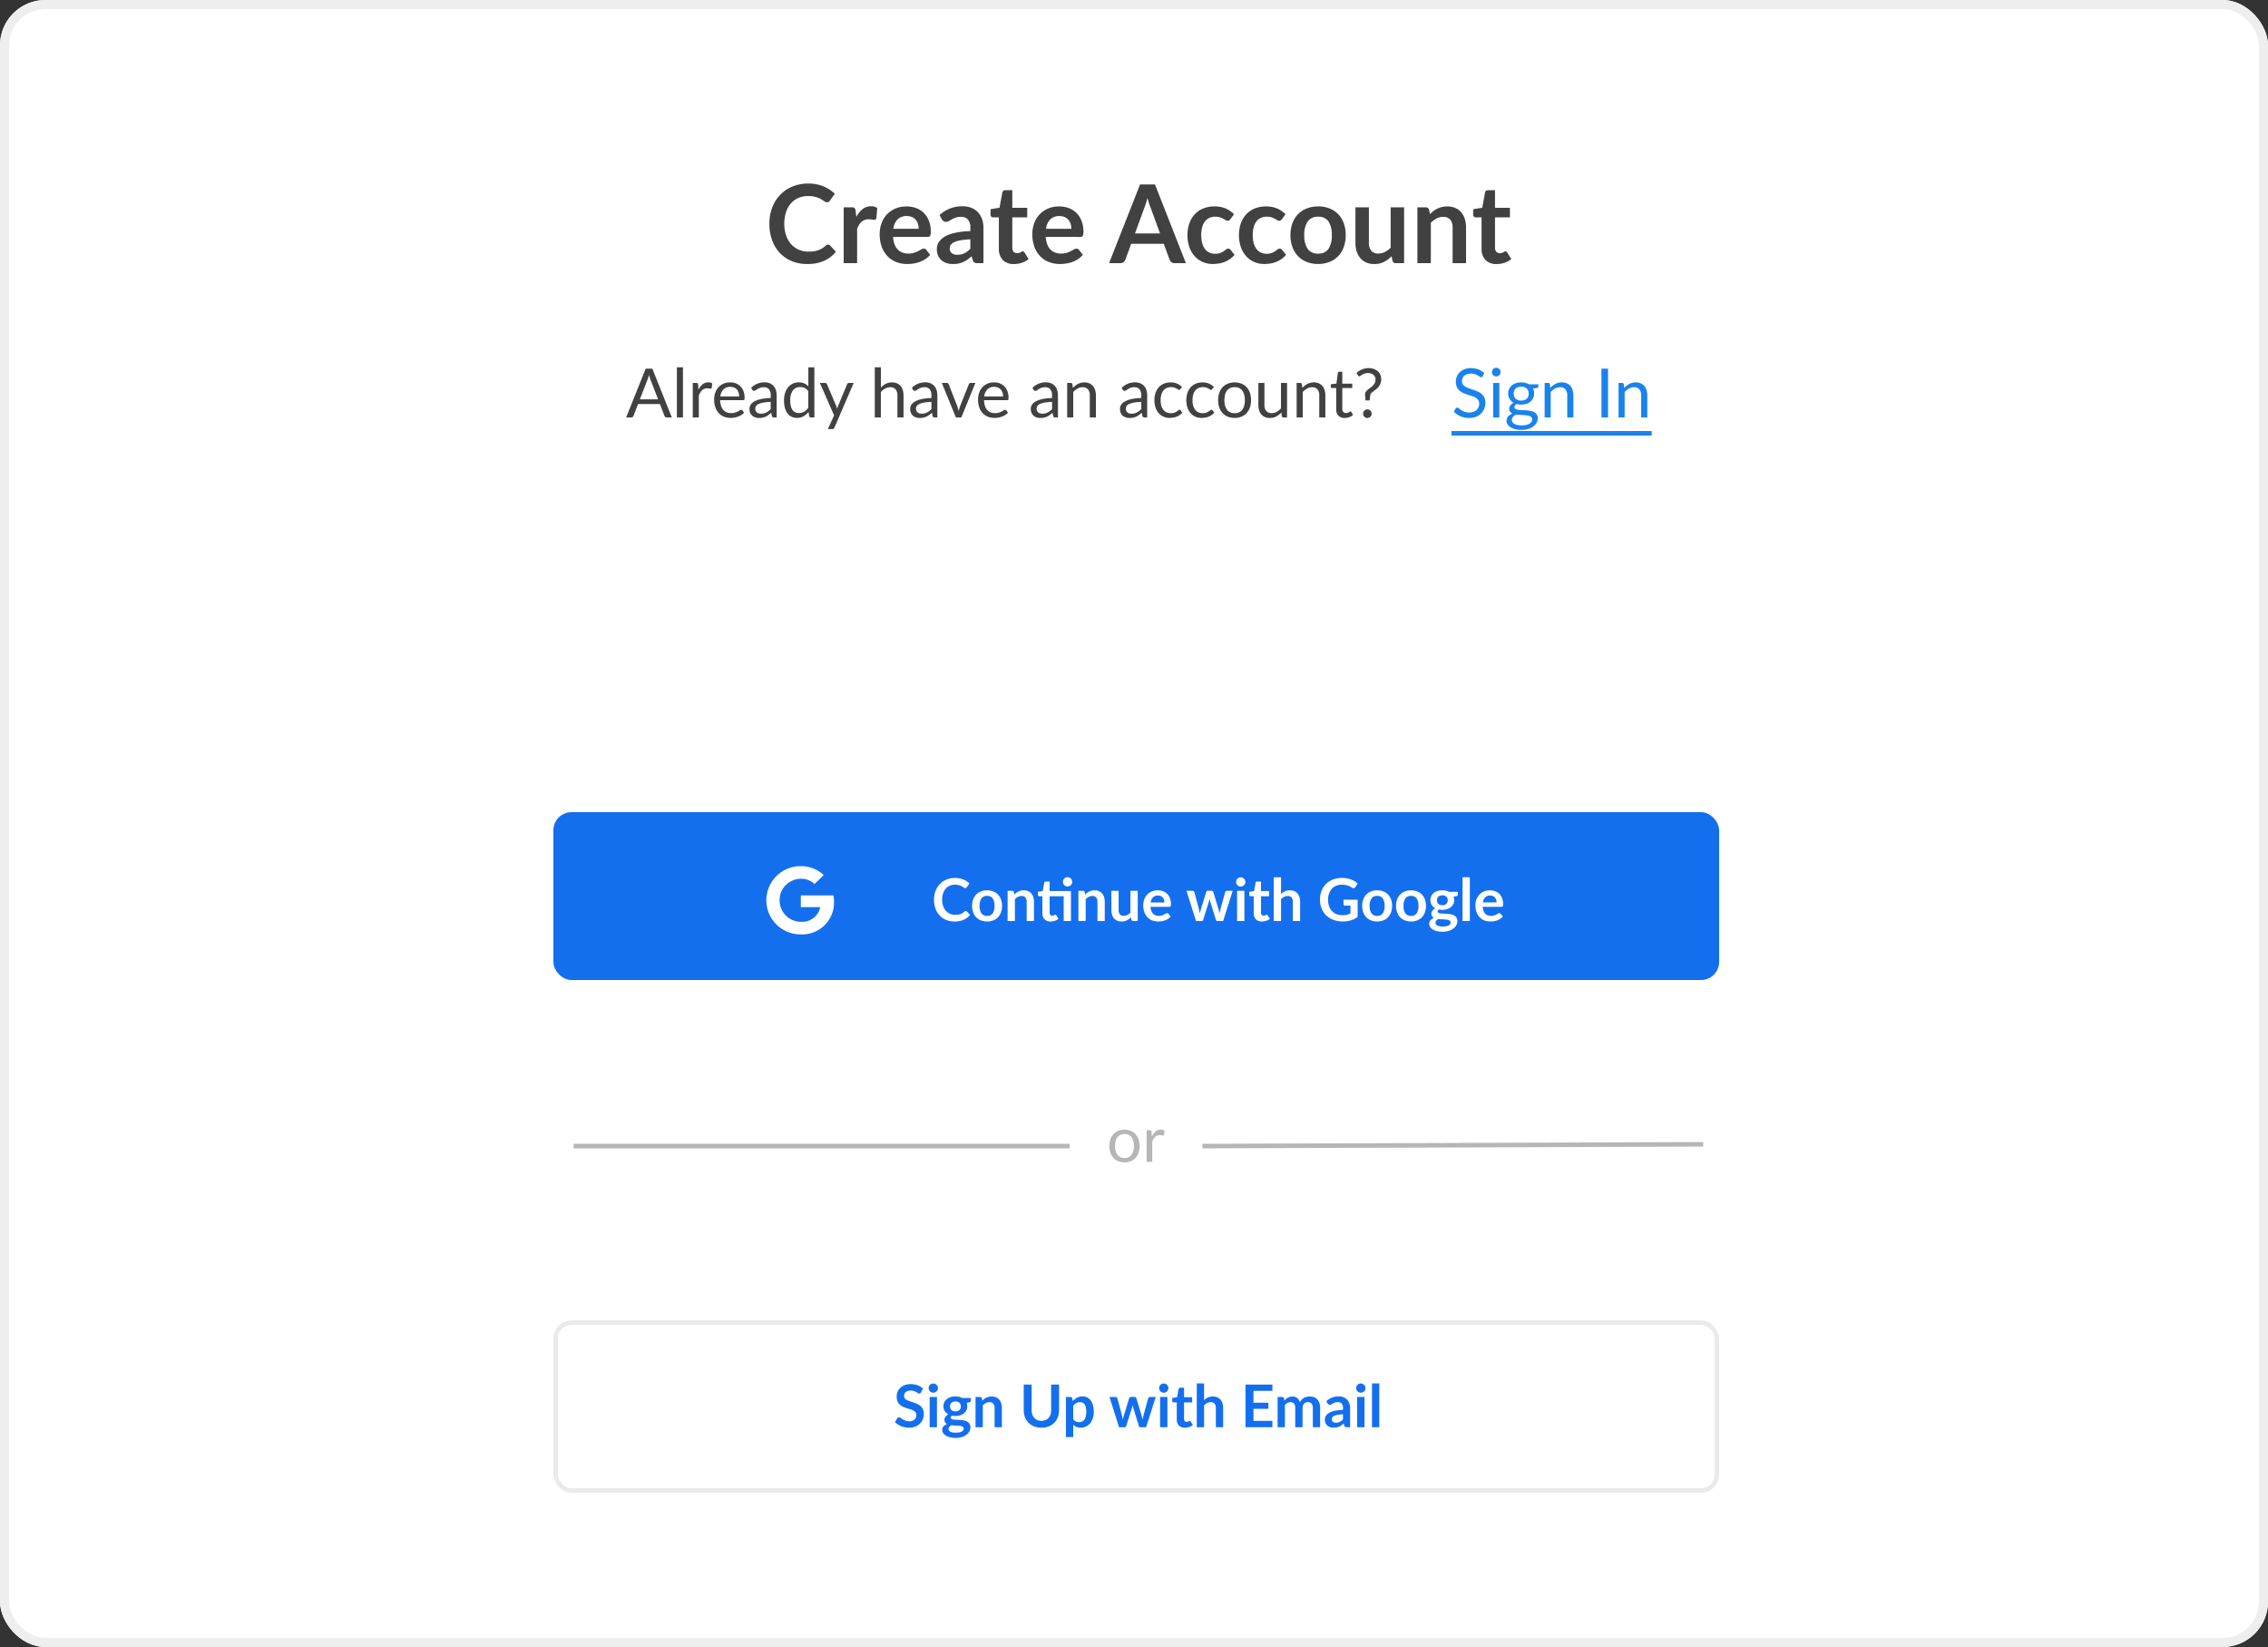 <svg xmlns="http://www.w3.org/2000/svg" xmlns:xlink="http://www.w3.org/1999/xlink" width="500" height="363" viewBox="0 0 500 363">
  <rect x="0" y="0" width="500" height="363" fill="#333333" stroke="none"/>
  <defs>
    <clipPath id="clip-I">
      <rect width="500" height="363"/>
    </clipPath>
  </defs>
  <g id="I" clip-path="url(#clip-I)">
    <g id="Rectangle_1800" data-name="Rectangle 1800" fill="#fff" stroke="#eee" stroke-width="2">
      <rect width="500" height="363" rx="10" stroke="none"/>
      <rect x="1" y="1" width="498" height="361" rx="9" fill="none"/>
    </g>
    <path id="Path_1180" data-name="Path 1180" d="M4.011-8.234a3.563,3.563,0,0,1,1.38.255,2.956,2.956,0,0,1,1.048.724A3.179,3.179,0,0,1,7.1-6.12a4.512,4.512,0,0,1,.231,1.486A4.5,4.5,0,0,1,7.1-3.144a3.184,3.184,0,0,1-.666,1.131,2.919,2.919,0,0,1-1.048.721,3.606,3.606,0,0,1-1.38.252,3.652,3.652,0,0,1-1.39-.252,2.912,2.912,0,0,1-1.052-.721A3.184,3.184,0,0,1,.9-3.144a4.5,4.5,0,0,1-.231-1.49A4.512,4.512,0,0,1,.9-6.12a3.179,3.179,0,0,1,.666-1.135,2.95,2.95,0,0,1,1.052-.724A3.608,3.608,0,0,1,4.011-8.234ZM4.011-2a1.794,1.794,0,0,0,1.545-.693,3.21,3.21,0,0,0,.51-1.935,3.239,3.239,0,0,0-.51-1.945,1.79,1.79,0,0,0-1.545-.7,2.168,2.168,0,0,0-.914.179,1.7,1.7,0,0,0-.648.517,2.3,2.3,0,0,0-.386.831,4.455,4.455,0,0,0-.128,1.114,3.194,3.194,0,0,0,.514,1.935A1.818,1.818,0,0,0,4.011-2Zm6.043-4.725a3.151,3.151,0,0,1,.814-1.121,1.778,1.778,0,0,1,1.18-.4,1.832,1.832,0,0,1,.424.048,1.138,1.138,0,0,1,.362.152l-.09.917a.2.2,0,0,1-.207.172A1.424,1.424,0,0,1,12.254-7a1.947,1.947,0,0,0-.421-.041,1.679,1.679,0,0,0-.59.1,1.379,1.379,0,0,0-.462.286,2.023,2.023,0,0,0-.366.469,4.021,4.021,0,0,0-.293.638v4.415H8.887V-8.124h.7a.388.388,0,0,1,.276.076.465.465,0,0,1,.1.262Z" transform="translate(243.898 257.219)" fill="#707070" opacity="0.509"/>
    <rect id="Rectangle_1801" data-name="Rectangle 1801" width="257" height="37" rx="4" transform="translate(122 179)" fill="#136fed"/>
    <g id="Rectangle_1802" data-name="Rectangle 1802" transform="translate(122 291)" fill="none" stroke="#eaeaea" stroke-width="1">
      <rect width="257" height="38" rx="4" stroke="none"/>
      <rect x="0.5" y="0.5" width="256" height="37" rx="3.5" fill="none"/>
    </g>
    <path id="Path_1491" data-name="Path 1491" d="M6.051-7.689a.6.6,0,0,1-.166.2.369.369,0,0,1-.218.062.561.561,0,0,1-.3-.1q-.159-.1-.38-.224a3.131,3.131,0,0,0-.517-.224,2.172,2.172,0,0,0-.7-.1,2.086,2.086,0,0,0-.637.088,1.338,1.338,0,0,0-.458.244.974.974,0,0,0-.276.374,1.227,1.227,0,0,0-.091.478.831.831,0,0,0,.185.553,1.547,1.547,0,0,0,.491.377,4.554,4.554,0,0,0,.7.28q.39.123.8.263a7.531,7.531,0,0,1,.8.325,2.759,2.759,0,0,1,.7.468,2.121,2.121,0,0,1,.491.692,2.4,2.4,0,0,1,.185.995,3.24,3.24,0,0,1-.218,1.193A2.752,2.752,0,0,1,5.8-.783a3,3,0,0,1-1.024.65A3.769,3.769,0,0,1,3.393.1,4.464,4.464,0,0,1,2.509.016a4.653,4.653,0,0,1-.835-.25,4.474,4.474,0,0,1-.751-.39A3.62,3.62,0,0,1,.3-1.131L.813-1.97a.548.548,0,0,1,.169-.153A.426.426,0,0,1,1.2-2.184a.62.62,0,0,1,.351.133q.189.133.449.3a3.53,3.53,0,0,0,.608.3,2.337,2.337,0,0,0,.835.133A1.714,1.714,0,0,0,4.6-1.68,1.272,1.272,0,0,0,5.012-2.7a.945.945,0,0,0-.185-.6A1.5,1.5,0,0,0,4.335-3.7a3.664,3.664,0,0,0-.7-.27q-.39-.11-.793-.24a6.838,6.838,0,0,1-.793-.312,2.569,2.569,0,0,1-.7-.475,2.159,2.159,0,0,1-.491-.731A2.787,2.787,0,0,1,.683-6.806a2.562,2.562,0,0,1,.2-1,2.584,2.584,0,0,1,.595-.864,2.914,2.914,0,0,1,.962-.6A3.533,3.533,0,0,1,3.757-9.5a4.384,4.384,0,0,1,1.534.26,3.463,3.463,0,0,1,1.2.728Zm3.51,1.02V0H7.949V-6.669Zm.221-1.944a.915.915,0,0,1-.084.39,1.072,1.072,0,0,1-.224.319,1.072,1.072,0,0,1-.328.218,1.007,1.007,0,0,1-.4.081.968.968,0,0,1-.393-.081A1.042,1.042,0,0,1,8.028-7.9a1.053,1.053,0,0,1-.218-.319.946.946,0,0,1-.081-.39,1.007,1.007,0,0,1,.081-.4,1.031,1.031,0,0,1,.218-.325,1.042,1.042,0,0,1,.322-.218.968.968,0,0,1,.393-.081,1.007,1.007,0,0,1,.4.081,1.072,1.072,0,0,1,.328.218,1.048,1.048,0,0,1,.224.325A.974.974,0,0,1,9.782-8.613ZM13.637-3.5a1.506,1.506,0,0,0,.52-.081,1.02,1.02,0,0,0,.367-.224.924.924,0,0,0,.221-.345,1.262,1.262,0,0,0,.075-.442,1.045,1.045,0,0,0-.3-.783,1.222,1.222,0,0,0-.887-.289,1.222,1.222,0,0,0-.887.289,1.045,1.045,0,0,0-.3.783,1.242,1.242,0,0,0,.075.435.955.955,0,0,0,.221.348.993.993,0,0,0,.37.227A1.513,1.513,0,0,0,13.637-3.5ZM15.451.3a.444.444,0,0,0-.117-.318.769.769,0,0,0-.319-.192,2.356,2.356,0,0,0-.471-.1q-.27-.033-.572-.049T13.348-.39Q13.026-.4,12.72-.442a1.5,1.5,0,0,0-.432.351.715.715,0,0,0-.166.468.648.648,0,0,0,.088.328.732.732,0,0,0,.28.263,1.66,1.66,0,0,0,.5.172,3.845,3.845,0,0,0,.748.062,3.812,3.812,0,0,0,.773-.068,1.861,1.861,0,0,0,.536-.189A.811.811,0,0,0,15.353.66.7.7,0,0,0,15.451.3Zm1.6-6.741v.6q0,.286-.344.351l-.6.111a2.029,2.029,0,0,1,.136.754,1.984,1.984,0,0,1-.2.894,1.987,1.987,0,0,1-.549.679,2.574,2.574,0,0,1-.829.432,3.365,3.365,0,0,1-1.03.153,3.539,3.539,0,0,1-.377-.019q-.182-.02-.358-.052-.312.189-.312.423a.311.311,0,0,0,.185.3,1.52,1.52,0,0,0,.491.133,6.907,6.907,0,0,0,.7.049q.39.01.8.042a6.4,6.4,0,0,1,.8.114,2.348,2.348,0,0,1,.7.257,1.364,1.364,0,0,1,.491.478,1.467,1.467,0,0,1,.185.777,1.828,1.828,0,0,1-.218.858,2.305,2.305,0,0,1-.631.741,3.288,3.288,0,0,1-1.014.523,4.362,4.362,0,0,1-1.368.2A5.225,5.225,0,0,1,12.389,2.2a3.126,3.126,0,0,1-.93-.39,1.682,1.682,0,0,1-.552-.562,1.318,1.318,0,0,1-.182-.663A1.13,1.13,0,0,1,11.008-.2a1.958,1.958,0,0,1,.777-.5,1.119,1.119,0,0,1-.423-.364,1.038,1.038,0,0,1-.156-.6.94.94,0,0,1,.055-.309,1.323,1.323,0,0,1,.163-.315,1.552,1.552,0,0,1,.27-.3,1.862,1.862,0,0,1,.384-.25,2.1,2.1,0,0,1-.8-.728,1.944,1.944,0,0,1-.289-1.066,1.984,1.984,0,0,1,.2-.894,2,2,0,0,1,.553-.683,2.52,2.52,0,0,1,.838-.432,3.566,3.566,0,0,1,1.056-.149,3.549,3.549,0,0,1,.806.088,2.746,2.746,0,0,1,.689.257Zm2.516.592a4.343,4.343,0,0,1,.426-.374,2.69,2.69,0,0,1,.475-.293A2.659,2.659,0,0,1,21-6.7a2.686,2.686,0,0,1,.624-.068,2.391,2.391,0,0,1,.969.185,1.914,1.914,0,0,1,.705.52,2.286,2.286,0,0,1,.429.8,3.4,3.4,0,0,1,.146,1.024V0H22.269V-4.245a1.436,1.436,0,0,0-.28-.946,1.046,1.046,0,0,0-.851-.335,1.672,1.672,0,0,0-.78.189,2.8,2.8,0,0,0-.689.513V0H18.063V-6.669h.982a.394.394,0,0,1,.41.293ZM32.591-1.41a2.309,2.309,0,0,0,.907-.169,1.858,1.858,0,0,0,.673-.475A2.1,2.1,0,0,0,34.59-2.8a3.051,3.051,0,0,0,.146-.975V-9.4h1.748V-3.77a4.34,4.34,0,0,1-.27,1.55,3.527,3.527,0,0,1-.773,1.229,3.51,3.51,0,0,1-1.225.806A4.335,4.335,0,0,1,32.591.1a4.353,4.353,0,0,1-1.632-.289,3.51,3.51,0,0,1-1.225-.806,3.527,3.527,0,0,1-.774-1.229,4.34,4.34,0,0,1-.27-1.55V-9.4h1.748v5.623a3.051,3.051,0,0,0,.146.975,2.106,2.106,0,0,0,.423.744,1.871,1.871,0,0,0,.676.478A2.309,2.309,0,0,0,32.591-1.41ZM39.6-1.729a1.58,1.58,0,0,0,.595.468,1.771,1.771,0,0,0,.7.137,1.534,1.534,0,0,0,.656-.137,1.286,1.286,0,0,0,.5-.416,2.058,2.058,0,0,0,.315-.705,4.03,4.03,0,0,0,.111-1,4.458,4.458,0,0,0-.094-.991,1.915,1.915,0,0,0-.27-.66,1.066,1.066,0,0,0-.426-.371,1.328,1.328,0,0,0-.569-.117,1.622,1.622,0,0,0-.852.211,2.585,2.585,0,0,0-.663.595Zm-.084-4.03a3.478,3.478,0,0,1,.93-.748,2.5,2.5,0,0,1,1.222-.286,2.186,2.186,0,0,1,1,.227,2.239,2.239,0,0,1,.78.66,3.165,3.165,0,0,1,.507,1.066,5.364,5.364,0,0,1,.179,1.453A4.569,4.569,0,0,1,43.927-2,3.388,3.388,0,0,1,43.352-.9a2.658,2.658,0,0,1-.9.731A2.629,2.629,0,0,1,41.262.1a2.391,2.391,0,0,1-.956-.172A2.335,2.335,0,0,1,39.6-.553v2.73H37.993V-6.669h.982a.394.394,0,0,1,.409.293Zm18.278-.91L55.673,0H54.386q-.221,0-.306-.286l-1.2-3.855q-.059-.195-.107-.387T52.7-4.914q-.039.2-.088.393t-.107.393L51.285-.286A.337.337,0,0,1,50.941,0H49.706L47.593-6.669h1.28a.517.517,0,0,1,.3.084.393.393,0,0,1,.163.215l.955,3.562q.072.292.127.572t.094.559q.071-.28.153-.559t.172-.572l1.1-3.575a.408.408,0,0,1,.153-.214.45.45,0,0,1,.276-.085h.708a.49.49,0,0,1,.289.085.4.4,0,0,1,.159.214L54.6-2.808q.084.292.159.575t.146.562a10.692,10.692,0,0,1,.24-1.138l.982-3.562a.439.439,0,0,1,.162-.215.465.465,0,0,1,.28-.084Zm2.574,0V0H58.754V-6.669Zm.221-1.944a.915.915,0,0,1-.085.39,1.072,1.072,0,0,1-.224.319,1.072,1.072,0,0,1-.328.218,1.007,1.007,0,0,1-.4.081.968.968,0,0,1-.393-.081,1.042,1.042,0,0,1-.322-.218,1.053,1.053,0,0,1-.218-.319.946.946,0,0,1-.081-.39,1.007,1.007,0,0,1,.081-.4,1.031,1.031,0,0,1,.218-.325,1.042,1.042,0,0,1,.322-.218.968.968,0,0,1,.393-.081,1.007,1.007,0,0,1,.4.081,1.072,1.072,0,0,1,.328.218,1.048,1.048,0,0,1,.224.325A.974.974,0,0,1,60.587-8.613ZM64.227.1a1.752,1.752,0,0,1-1.336-.491,1.892,1.892,0,0,1-.465-1.355V-5.467h-.682a.313.313,0,0,1-.221-.084.33.33,0,0,1-.091-.254v-.637L62.5-6.617l.338-1.82a.357.357,0,0,1,.124-.2A.367.367,0,0,1,63.2-8.71h.832v2.1h1.781v1.144H64.032v3.614a.718.718,0,0,0,.153.487.527.527,0,0,0,.419.176.756.756,0,0,0,.25-.036,1.378,1.378,0,0,0,.175-.075q.075-.039.133-.075a.223.223,0,0,1,.117-.036.184.184,0,0,1,.117.036.542.542,0,0,1,.1.107l.481.78a2.43,2.43,0,0,1-.806.442A3,3,0,0,1,64.227.1Zm4.218-6.058a3.486,3.486,0,0,1,.858-.591,2.486,2.486,0,0,1,1.1-.228,2.391,2.391,0,0,1,.968.185,1.914,1.914,0,0,1,.705.52,2.286,2.286,0,0,1,.429.8,3.4,3.4,0,0,1,.146,1.024V0H71.045V-4.245a1.436,1.436,0,0,0-.279-.946,1.046,1.046,0,0,0-.852-.335,1.672,1.672,0,0,0-.78.189,2.8,2.8,0,0,0-.689.513V0H66.84V-9.659h1.605ZM79.339-8.008V-5.4h3.289v1.345H79.339V-1.4h4.173V0H77.584V-9.4h5.928v1.391ZM84.662,0V-6.669h.981a.394.394,0,0,1,.41.293l.1.494a3.8,3.8,0,0,1,.367-.358,2.359,2.359,0,0,1,.41-.28A2.218,2.218,0,0,1,87.4-6.7a2.084,2.084,0,0,1,.549-.068,1.557,1.557,0,0,1,1.037.341,2.055,2.055,0,0,1,.608.907,2.035,2.035,0,0,1,.39-.569A2.132,2.132,0,0,1,90.5-6.48a2.363,2.363,0,0,1,.595-.221,2.857,2.857,0,0,1,.634-.072,2.663,2.663,0,0,1,.982.169,1.883,1.883,0,0,1,.721.494,2.177,2.177,0,0,1,.445.793,3.454,3.454,0,0,1,.153,1.072V0H92.424V-4.245a1.427,1.427,0,0,0-.28-.959,1.026,1.026,0,0,0-.819-.322,1.223,1.223,0,0,0-.458.084A1.092,1.092,0,0,0,90.5-5.2a1.113,1.113,0,0,0-.25.4,1.555,1.555,0,0,0-.091.552V0H88.543V-4.245a1.452,1.452,0,0,0-.27-.975,1,1,0,0,0-.79-.306,1.3,1.3,0,0,0-.653.172,2.178,2.178,0,0,0-.562.471V0ZM99.073-2.847a8.855,8.855,0,0,0-1.17.12,3.119,3.119,0,0,0-.76.224,1,1,0,0,0-.41.319.692.692,0,0,0-.123.4.7.7,0,0,0,.25.6A1.085,1.085,0,0,0,97.513-1a1.905,1.905,0,0,0,.855-.179,2.538,2.538,0,0,0,.705-.543ZM95.394-5.74a3.957,3.957,0,0,1,2.769-1.053A2.706,2.706,0,0,1,99.21-6.6a2.211,2.211,0,0,1,.78.533,2.281,2.281,0,0,1,.484.816,3.135,3.135,0,0,1,.166,1.04V0h-.728a.736.736,0,0,1-.351-.068.473.473,0,0,1-.195-.276l-.143-.481a5.8,5.8,0,0,1-.494.4,2.908,2.908,0,0,1-.5.289,2.689,2.689,0,0,1-.556.179A3.2,3.2,0,0,1,97.019.1a2.561,2.561,0,0,1-.78-.114,1.714,1.714,0,0,1-.618-.341,1.532,1.532,0,0,1-.4-.566,2.006,2.006,0,0,1-.143-.786,1.566,1.566,0,0,1,.085-.5,1.473,1.473,0,0,1,.276-.478,2.3,2.3,0,0,1,.5-.429,3.231,3.231,0,0,1,.751-.351,6.486,6.486,0,0,1,1.037-.244,10.356,10.356,0,0,1,1.352-.114v-.39a1.46,1.46,0,0,0-.286-.991,1.046,1.046,0,0,0-.826-.322,1.96,1.96,0,0,0-.647.091,2.661,2.661,0,0,0-.452.2l-.354.2a.7.7,0,0,1-.354.091.463.463,0,0,1-.286-.088.733.733,0,0,1-.189-.2Zm8.417-.93V0H102.2V-6.669Zm.221-1.944a.915.915,0,0,1-.085.39,1.072,1.072,0,0,1-.224.319,1.072,1.072,0,0,1-.328.218,1.007,1.007,0,0,1-.4.081.968.968,0,0,1-.393-.081,1.042,1.042,0,0,1-.322-.218,1.053,1.053,0,0,1-.218-.319.946.946,0,0,1-.081-.39,1.007,1.007,0,0,1,.081-.4,1.031,1.031,0,0,1,.218-.325,1.042,1.042,0,0,1,.322-.218.968.968,0,0,1,.393-.081,1.007,1.007,0,0,1,.4.081,1.072,1.072,0,0,1,.328.218,1.048,1.048,0,0,1,.224.325A.974.974,0,0,1,104.033-8.613Zm3.042-1.046V0h-1.605V-9.659Z" transform="translate(197 314.56)" fill="#136fed"/>
    <path id="Path_1492" data-name="Path 1492" d="M7.5-2.217a.349.349,0,0,1,.253.111l.689.747A3.784,3.784,0,0,1,7.036-.273,4.849,4.849,0,0,1,5.031.1,4.738,4.738,0,0,1,3.149-.254a4.148,4.148,0,0,1-1.427-.995A4.354,4.354,0,0,1,.816-2.769,5.709,5.709,0,0,1,.5-4.7,5.374,5.374,0,0,1,.838-6.64a4.46,4.46,0,0,1,.952-1.518,4.31,4.31,0,0,1,1.466-.991A4.862,4.862,0,0,1,5.141-9.5a4.63,4.63,0,0,1,1.823.338,4.344,4.344,0,0,1,1.355.884l-.585.813a.531.531,0,0,1-.133.136.378.378,0,0,1-.224.059.429.429,0,0,1-.2-.055q-.1-.055-.227-.136t-.286-.179a2.354,2.354,0,0,0-.377-.179,3.077,3.077,0,0,0-.5-.136,3.435,3.435,0,0,0-.653-.055,2.9,2.9,0,0,0-1.154.224,2.507,2.507,0,0,0-.9.65A3,3,0,0,0,2.5-6.1a4.358,4.358,0,0,0-.208,1.4,4.117,4.117,0,0,0,.224,1.411,3.1,3.1,0,0,0,.608,1.04,2.6,2.6,0,0,0,.9.647,2.793,2.793,0,0,0,1.118.224,4.87,4.87,0,0,0,.647-.039,2.746,2.746,0,0,0,.533-.124,2.366,2.366,0,0,0,.461-.218,2.884,2.884,0,0,0,.432-.328.616.616,0,0,1,.137-.094A.33.33,0,0,1,7.5-2.217Zm4.706-4.557a3.636,3.636,0,0,1,1.349.241,2.955,2.955,0,0,1,1.04.682,3,3,0,0,1,.666,1.079A4.1,4.1,0,0,1,15.5-3.347a4.124,4.124,0,0,1-.234,1.43A3.063,3.063,0,0,1,14.6-.832a2.912,2.912,0,0,1-1.04.689A3.636,3.636,0,0,1,12.207.1a3.68,3.68,0,0,1-1.359-.241A2.906,2.906,0,0,1,9.805-.832a3.1,3.1,0,0,1-.67-1.085A4.073,4.073,0,0,1,8.9-3.347a4.054,4.054,0,0,1,.237-1.424,3.034,3.034,0,0,1,.67-1.079,2.949,2.949,0,0,1,1.043-.682A3.68,3.68,0,0,1,12.207-6.773Zm0,5.636A1.412,1.412,0,0,0,13.439-1.7a2.8,2.8,0,0,0,.4-1.638,2.835,2.835,0,0,0-.4-1.644,1.406,1.406,0,0,0-1.232-.566,1.434,1.434,0,0,0-1.251.569,2.8,2.8,0,0,0-.406,1.641A2.771,2.771,0,0,0,10.956-1.7,1.44,1.44,0,0,0,12.207-1.137ZM18.226-5.85a4.343,4.343,0,0,1,.426-.374,2.69,2.69,0,0,1,.475-.293,2.659,2.659,0,0,1,.536-.188,2.686,2.686,0,0,1,.624-.068,2.391,2.391,0,0,1,.969.185,1.914,1.914,0,0,1,.705.52,2.286,2.286,0,0,1,.429.8,3.4,3.4,0,0,1,.146,1.024V0H20.93V-4.245a1.436,1.436,0,0,0-.279-.946,1.046,1.046,0,0,0-.852-.335,1.672,1.672,0,0,0-.78.189,2.8,2.8,0,0,0-.689.513V0H16.725V-6.669h.982a.394.394,0,0,1,.41.293ZM30.693,0H29.088V-5.467H25.993v3.614a.718.718,0,0,0,.153.487.527.527,0,0,0,.419.176.755.755,0,0,0,.25-.036,1.377,1.377,0,0,0,.176-.075q.075-.039.133-.075a.223.223,0,0,1,.117-.036.184.184,0,0,1,.117.036.542.542,0,0,1,.1.107l.481.78a2.43,2.43,0,0,1-.806.442,3,3,0,0,1-.943.15,1.752,1.752,0,0,1-1.336-.491,1.892,1.892,0,0,1-.465-1.355V-5.467h-.682a.313.313,0,0,1-.221-.084.33.33,0,0,1-.091-.254v-.637l1.072-.182L24.8-8.437a.357.357,0,0,1,.124-.2.367.367,0,0,1,.234-.071h.832v2.1h4.7Zm.279-8.639a.937.937,0,0,1-.084.393,1.06,1.06,0,0,1-.224.322,1.062,1.062,0,0,1-.331.218,1.03,1.03,0,0,1-.406.081.946.946,0,0,1-.39-.081,1.053,1.053,0,0,1-.318-.218A1.042,1.042,0,0,1,29-8.245a.968.968,0,0,1-.081-.393.984.984,0,0,1,.081-.4,1.083,1.083,0,0,1,.218-.325,1.025,1.025,0,0,1,.318-.221.946.946,0,0,1,.39-.081,1.03,1.03,0,0,1,.406.081,1.033,1.033,0,0,1,.331.221,1.1,1.1,0,0,1,.224.325A.952.952,0,0,1,30.972-8.639Zm2.86,2.789a4.343,4.343,0,0,1,.426-.374,2.69,2.69,0,0,1,.474-.293,2.659,2.659,0,0,1,.536-.188,2.686,2.686,0,0,1,.624-.068,2.391,2.391,0,0,1,.968.185,1.914,1.914,0,0,1,.705.52,2.286,2.286,0,0,1,.429.8,3.4,3.4,0,0,1,.146,1.024V0H36.536V-4.245a1.436,1.436,0,0,0-.279-.946,1.046,1.046,0,0,0-.851-.335,1.672,1.672,0,0,0-.78.189,2.8,2.8,0,0,0-.689.513V0H32.331V-6.669h.981a.394.394,0,0,1,.41.293Zm11.576-.819V0h-.982a.378.378,0,0,1-.4-.293l-.111-.533a3.582,3.582,0,0,1-.9.673A2.49,2.49,0,0,1,41.847.1a2.368,2.368,0,0,1-.965-.185A1.933,1.933,0,0,1,40.176-.6a2.291,2.291,0,0,1-.432-.8A3.4,3.4,0,0,1,39.6-2.431V-6.669H41.2v4.238a1.424,1.424,0,0,0,.283.946,1.048,1.048,0,0,0,.848.335,1.7,1.7,0,0,0,.78-.185,2.727,2.727,0,0,0,.689-.51V-6.669ZM51.292-4.1A1.932,1.932,0,0,0,51.2-4.69a1.4,1.4,0,0,0-.263-.484A1.224,1.224,0,0,0,50.5-5.5a1.528,1.528,0,0,0-.627-.12,1.487,1.487,0,0,0-1.1.4,1.944,1.944,0,0,0-.51,1.125Zm-3.062.969a3.16,3.16,0,0,0,.182.887,1.815,1.815,0,0,0,.377.617,1.477,1.477,0,0,0,.556.364,2.019,2.019,0,0,0,.712.12,2.207,2.207,0,0,0,.673-.091,3.154,3.154,0,0,0,.494-.2q.211-.111.37-.2a.622.622,0,0,1,.309-.091.332.332,0,0,1,.3.15l.461.585a2.676,2.676,0,0,1-.6.523,3.354,3.354,0,0,1-.692.338,3.784,3.784,0,0,1-.735.179A5.259,5.259,0,0,1,49.913.1,3.563,3.563,0,0,1,48.62-.133a2.9,2.9,0,0,1-1.04-.682,3.2,3.2,0,0,1-.7-1.118,4.327,4.327,0,0,1-.253-1.544,3.692,3.692,0,0,1,.221-1.284,3.087,3.087,0,0,1,.634-1.046,2.984,2.984,0,0,1,1.007-.705,3.319,3.319,0,0,1,1.342-.26,3.265,3.265,0,0,1,1.164.2,2.535,2.535,0,0,1,.917.588,2.725,2.725,0,0,1,.6.949,3.536,3.536,0,0,1,.218,1.284,1.042,1.042,0,0,1-.078.491.323.323,0,0,1-.3.127ZM66.352-6.669,64.233,0H62.946q-.221,0-.306-.286l-1.2-3.855q-.059-.195-.107-.387t-.081-.387q-.039.2-.088.393t-.107.393L59.846-.286A.337.337,0,0,1,59.5,0H58.266L56.153-6.669h1.28a.517.517,0,0,1,.3.084.393.393,0,0,1,.163.215l.955,3.562q.072.292.127.572t.094.559q.071-.28.153-.559t.172-.572l1.1-3.575a.408.408,0,0,1,.153-.214.45.45,0,0,1,.276-.085h.708a.49.49,0,0,1,.289.085.4.4,0,0,1,.159.214L63.16-2.808q.084.292.159.575t.146.562a10.692,10.692,0,0,1,.24-1.138l.981-3.562a.439.439,0,0,1,.162-.215.465.465,0,0,1,.28-.084Zm2.574,0V0H67.314V-6.669Zm.221-1.944a.915.915,0,0,1-.085.39,1.072,1.072,0,0,1-.224.319,1.072,1.072,0,0,1-.328.218,1.007,1.007,0,0,1-.4.081.968.968,0,0,1-.393-.081,1.042,1.042,0,0,1-.322-.218,1.053,1.053,0,0,1-.218-.319.946.946,0,0,1-.081-.39,1.007,1.007,0,0,1,.081-.4,1.031,1.031,0,0,1,.218-.325,1.042,1.042,0,0,1,.322-.218.968.968,0,0,1,.393-.081,1.007,1.007,0,0,1,.4.081,1.072,1.072,0,0,1,.328.218,1.048,1.048,0,0,1,.224.325A.974.974,0,0,1,69.147-8.613ZM72.787.1a1.752,1.752,0,0,1-1.336-.491,1.892,1.892,0,0,1-.465-1.355V-5.467H70.3a.313.313,0,0,1-.221-.084.33.33,0,0,1-.091-.254v-.637l1.073-.175.338-1.82a.357.357,0,0,1,.123-.2.367.367,0,0,1,.234-.071h.832v2.1h1.781v1.144H72.592v3.614a.718.718,0,0,0,.153.487.527.527,0,0,0,.419.176.755.755,0,0,0,.25-.036A1.377,1.377,0,0,0,73.59-1.3q.075-.039.133-.075a.223.223,0,0,1,.117-.036.184.184,0,0,1,.117.036.542.542,0,0,1,.1.107l.481.78a2.431,2.431,0,0,1-.806.442A3,3,0,0,1,72.787.1Zm4.218-6.058a3.486,3.486,0,0,1,.858-.591,2.486,2.486,0,0,1,1.1-.228,2.391,2.391,0,0,1,.968.185,1.914,1.914,0,0,1,.705.52,2.286,2.286,0,0,1,.429.8,3.4,3.4,0,0,1,.146,1.024V0H79.605V-4.245a1.436,1.436,0,0,0-.279-.946,1.046,1.046,0,0,0-.852-.335,1.672,1.672,0,0,0-.78.189,2.8,2.8,0,0,0-.689.513V0H75.4V-9.659h1.605ZM93.893-4.713v3.8a4.982,4.982,0,0,1-1.524.77A5.978,5.978,0,0,1,90.636.1a5.781,5.781,0,0,1-2.083-.358,4.663,4.663,0,0,1-1.592-.995,4.357,4.357,0,0,1-1.017-1.521A5.1,5.1,0,0,1,85.586-4.7a5.309,5.309,0,0,1,.344-1.943,4.385,4.385,0,0,1,.978-1.521,4.367,4.367,0,0,1,1.537-.988A5.562,5.562,0,0,1,90.474-9.5a5.942,5.942,0,0,1,1.069.091,5.413,5.413,0,0,1,.923.25,4,4,0,0,1,.777.387,4.634,4.634,0,0,1,.644.5l-.5.793a.478.478,0,0,1-.305.231.546.546,0,0,1-.41-.094l-.429-.247a2.767,2.767,0,0,0-.478-.214,3.921,3.921,0,0,0-.591-.149,4.355,4.355,0,0,0-.757-.059,3.245,3.245,0,0,0-1.258.234,2.661,2.661,0,0,0-.959.67,3.018,3.018,0,0,0-.611,1.046A4.1,4.1,0,0,0,87.373-4.7,4.191,4.191,0,0,0,87.6-3.26a3.029,3.029,0,0,0,.65,1.073,2.77,2.77,0,0,0,1.011.669,3.6,3.6,0,0,0,1.32.231,3.574,3.574,0,0,0,.929-.111,4.57,4.57,0,0,0,.8-.3V-3.4H91.13a.356.356,0,0,1-.263-.094.314.314,0,0,1-.094-.231v-.988ZM98.2-6.773a3.636,3.636,0,0,1,1.349.241,2.955,2.955,0,0,1,1.04.682,3,3,0,0,1,.666,1.079,4.1,4.1,0,0,1,.234,1.424,4.125,4.125,0,0,1-.234,1.43,3.063,3.063,0,0,1-.666,1.085,2.912,2.912,0,0,1-1.04.689A3.636,3.636,0,0,1,98.2.1a3.68,3.68,0,0,1-1.359-.241A2.906,2.906,0,0,1,95.8-.832a3.1,3.1,0,0,1-.669-1.085,4.073,4.073,0,0,1-.237-1.43,4.054,4.054,0,0,1,.237-1.424A3.034,3.034,0,0,1,95.8-5.85a2.949,2.949,0,0,1,1.043-.682A3.68,3.68,0,0,1,98.2-6.773Zm0,5.636A1.412,1.412,0,0,0,99.434-1.7a2.8,2.8,0,0,0,.4-1.638,2.835,2.835,0,0,0-.4-1.644A1.406,1.406,0,0,0,98.2-5.544a1.434,1.434,0,0,0-1.251.569,2.8,2.8,0,0,0-.406,1.641A2.771,2.771,0,0,0,96.951-1.7,1.44,1.44,0,0,0,98.2-1.137Zm7.468-5.636a3.636,3.636,0,0,1,1.349.241,2.955,2.955,0,0,1,1.04.682,3,3,0,0,1,.666,1.079,4.1,4.1,0,0,1,.234,1.424,4.125,4.125,0,0,1-.234,1.43,3.063,3.063,0,0,1-.666,1.085,2.912,2.912,0,0,1-1.04.689A3.636,3.636,0,0,1,105.671.1a3.68,3.68,0,0,1-1.359-.241,2.906,2.906,0,0,1-1.043-.689,3.1,3.1,0,0,1-.669-1.085,4.073,4.073,0,0,1-.237-1.43,4.054,4.054,0,0,1,.237-1.424,3.034,3.034,0,0,1,.669-1.079,2.949,2.949,0,0,1,1.043-.682A3.68,3.68,0,0,1,105.671-6.773Zm0,5.636A1.412,1.412,0,0,0,106.9-1.7a2.8,2.8,0,0,0,.4-1.638,2.835,2.835,0,0,0-.4-1.644,1.406,1.406,0,0,0-1.232-.566,1.434,1.434,0,0,0-1.251.569,2.8,2.8,0,0,0-.406,1.641,2.771,2.771,0,0,0,.406,1.635A1.44,1.44,0,0,0,105.671-1.137Zm6.9-2.36a1.506,1.506,0,0,0,.52-.081,1.02,1.02,0,0,0,.367-.224.924.924,0,0,0,.221-.345,1.262,1.262,0,0,0,.075-.442,1.045,1.045,0,0,0-.3-.783,1.222,1.222,0,0,0-.887-.289,1.222,1.222,0,0,0-.887.289,1.045,1.045,0,0,0-.3.783,1.242,1.242,0,0,0,.075.435.955.955,0,0,0,.221.348.993.993,0,0,0,.371.227A1.513,1.513,0,0,0,112.574-3.5ZM114.387.3a.444.444,0,0,0-.117-.318.769.769,0,0,0-.319-.192,2.356,2.356,0,0,0-.471-.1q-.27-.033-.572-.049t-.624-.029q-.322-.013-.627-.052a1.5,1.5,0,0,0-.432.351.715.715,0,0,0-.166.468.648.648,0,0,0,.088.328.732.732,0,0,0,.28.263,1.66,1.66,0,0,0,.5.172,3.845,3.845,0,0,0,.748.062,3.812,3.812,0,0,0,.773-.068,1.861,1.861,0,0,0,.536-.189A.811.811,0,0,0,114.29.66.7.7,0,0,0,114.387.3Zm1.6-6.741v.6q0,.286-.344.351l-.6.111a2.029,2.029,0,0,1,.136.754,1.984,1.984,0,0,1-.2.894,1.987,1.987,0,0,1-.549.679,2.574,2.574,0,0,1-.829.432,3.365,3.365,0,0,1-1.03.153,3.539,3.539,0,0,1-.377-.019q-.182-.02-.357-.052-.312.189-.312.423a.311.311,0,0,0,.185.3,1.52,1.52,0,0,0,.491.133,6.907,6.907,0,0,0,.7.049q.39.01.8.042a6.4,6.4,0,0,1,.8.114,2.348,2.348,0,0,1,.7.257,1.364,1.364,0,0,1,.491.478,1.467,1.467,0,0,1,.185.777,1.828,1.828,0,0,1-.218.858,2.305,2.305,0,0,1-.631.741,3.288,3.288,0,0,1-1.014.523,4.362,4.362,0,0,1-1.368.2,5.225,5.225,0,0,1-1.313-.146,3.126,3.126,0,0,1-.929-.39,1.682,1.682,0,0,1-.552-.562,1.318,1.318,0,0,1-.182-.663,1.13,1.13,0,0,1,.283-.783,1.958,1.958,0,0,1,.777-.5,1.119,1.119,0,0,1-.423-.364,1.038,1.038,0,0,1-.156-.6.94.94,0,0,1,.055-.309,1.323,1.323,0,0,1,.162-.315,1.552,1.552,0,0,1,.27-.3,1.861,1.861,0,0,1,.383-.25,2.1,2.1,0,0,1-.8-.728,1.944,1.944,0,0,1-.289-1.066,1.984,1.984,0,0,1,.2-.894,2,2,0,0,1,.552-.683,2.52,2.52,0,0,1,.839-.432,3.566,3.566,0,0,1,1.056-.149,3.549,3.549,0,0,1,.806.088,2.746,2.746,0,0,1,.689.257Zm2.639-3.217V0H117.02V-9.659Zm5.9,5.557a1.932,1.932,0,0,0-.088-.588,1.4,1.4,0,0,0-.263-.484,1.224,1.224,0,0,0-.445-.328,1.528,1.528,0,0,0-.627-.12,1.487,1.487,0,0,0-1.1.4A1.944,1.944,0,0,0,121.5-4.1Zm-3.062.969a3.16,3.16,0,0,0,.182.887,1.815,1.815,0,0,0,.377.617,1.477,1.477,0,0,0,.556.364,2.019,2.019,0,0,0,.712.12,2.207,2.207,0,0,0,.673-.091,3.154,3.154,0,0,0,.494-.2q.211-.111.371-.2a.622.622,0,0,1,.309-.091.332.332,0,0,1,.3.15l.462.585a2.676,2.676,0,0,1-.6.523,3.354,3.354,0,0,1-.692.338,3.784,3.784,0,0,1-.734.179,5.259,5.259,0,0,1-.725.052,3.563,3.563,0,0,1-1.294-.231,2.9,2.9,0,0,1-1.04-.682,3.2,3.2,0,0,1-.7-1.118,4.327,4.327,0,0,1-.254-1.544,3.692,3.692,0,0,1,.221-1.284,3.087,3.087,0,0,1,.634-1.046,2.984,2.984,0,0,1,1.007-.705,3.319,3.319,0,0,1,1.342-.26,3.265,3.265,0,0,1,1.163.2,2.535,2.535,0,0,1,.917.588,2.725,2.725,0,0,1,.6.949,3.536,3.536,0,0,1,.218,1.284,1.042,1.042,0,0,1-.078.491.323.323,0,0,1-.3.127Z" transform="translate(205.411 203)" fill="#fff"/>
    <path id="Icon_awesome-google" data-name="Icon awesome-google" d="M14.856,8.254a7,7,0,0,1-7.306,7.34A7.516,7.516,0,1,1,7.55.563a7.278,7.278,0,0,1,5.063,1.967L10.557,4.5C7.869,1.914,2.871,3.854,2.871,8.079A4.718,4.718,0,0,0,7.55,12.825a4.078,4.078,0,0,0,4.286-3.24H7.55V7h7.187A6.561,6.561,0,0,1,14.856,8.254Z" transform="translate(169 190.344)" fill="#fff"/>
    <line id="Line_1" data-name="Line 1" x2="109.366" transform="translate(126.465 252.597)" fill="none" stroke="#707070" stroke-width="1" opacity="0.509"/>
    <line id="Line_2" data-name="Line 2" y1="0.394" x2="110.406" transform="translate(265.083 252.203)" fill="none" stroke="#707070" stroke-width="1" opacity="0.509"/>
    <path id="Path_1493" data-name="Path 1493" d="M7.08-3.99,5.392-8.363q-.075-.2-.157-.454t-.158-.551a8.172,8.172,0,0,1-.322,1.012L3.068-3.99ZM10.11,0H8.985A.484.484,0,0,1,8.67-.1a.6.6,0,0,1-.18-.247l-1-2.595H2.662l-1,2.595a.527.527,0,0,1-.173.24A.479.479,0,0,1,1.17,0H.045l4.3-10.747h1.47Zm2.452-11.048V0H11.227V-11.048ZM15.99-6.075a3.426,3.426,0,0,1,.885-1.219,1.933,1.933,0,0,1,1.282-.439,1.991,1.991,0,0,1,.461.052,1.237,1.237,0,0,1,.394.165l-.1,1a.215.215,0,0,1-.225.188,1.548,1.548,0,0,1-.308-.045,2.117,2.117,0,0,0-.458-.045,1.825,1.825,0,0,0-.641.105,1.5,1.5,0,0,0-.5.311,2.2,2.2,0,0,0-.4.51,4.372,4.372,0,0,0-.319.694V0H14.722V-7.6h.765a.422.422,0,0,1,.3.082.506.506,0,0,1,.112.285Zm8.97,1.447a2.632,2.632,0,0,0-.131-.851,1.912,1.912,0,0,0-.382-.668,1.707,1.707,0,0,0-.611-.435,2.064,2.064,0,0,0-.818-.154,2.052,2.052,0,0,0-1.519.559A2.618,2.618,0,0,0,20.8-4.628Zm1.08,3.563a2.536,2.536,0,0,1-.593.521,3.689,3.689,0,0,1-.739.364,4.692,4.692,0,0,1-.814.214,4.97,4.97,0,0,1-.832.071,3.863,3.863,0,0,1-1.451-.266,3.185,3.185,0,0,1-1.148-.78,3.578,3.578,0,0,1-.754-1.271,5.169,5.169,0,0,1-.27-1.74,4.427,4.427,0,0,1,.244-1.485,3.5,3.5,0,0,1,.7-1.2,3.228,3.228,0,0,1,1.118-.8,3.668,3.668,0,0,1,1.485-.289,3.421,3.421,0,0,1,1.264.229,2.858,2.858,0,0,1,1,.66,3.024,3.024,0,0,1,.664,1.065,4.056,4.056,0,0,1,.24,1.444.871.871,0,0,1-.068.42.28.28,0,0,1-.255.105H20.76a4.442,4.442,0,0,0,.2,1.252,2.516,2.516,0,0,0,.491.889,1.983,1.983,0,0,0,.75.533,2.576,2.576,0,0,0,.975.176,2.86,2.86,0,0,0,.866-.116,4.121,4.121,0,0,0,.626-.251,4.777,4.777,0,0,0,.439-.251.582.582,0,0,1,.3-.116.294.294,0,0,1,.255.128ZM31.912-3.42a11.128,11.128,0,0,0-1.571.146,4.468,4.468,0,0,0-1.058.3,1.46,1.46,0,0,0-.592.442.952.952,0,0,0-.184.57,1.258,1.258,0,0,0,.1.518.962.962,0,0,0,.266.356,1.069,1.069,0,0,0,.4.2,1.823,1.823,0,0,0,.491.064A2.725,2.725,0,0,0,30.4-.889a2.43,2.43,0,0,0,.551-.206,3.108,3.108,0,0,0,.495-.322,4.288,4.288,0,0,0,.461-.428ZM27.6-6.525a4.339,4.339,0,0,1,1.358-.907,4.191,4.191,0,0,1,1.613-.3,2.877,2.877,0,0,1,1.132.21,2.323,2.323,0,0,1,.833.585,2.478,2.478,0,0,1,.51.907,3.78,3.78,0,0,1,.173,1.17V0h-.592a.582.582,0,0,1-.3-.064.434.434,0,0,1-.165-.251l-.15-.72a7.444,7.444,0,0,1-.585.491,3.348,3.348,0,0,1-.6.36,3.259,3.259,0,0,1-.671.225,3.673,3.673,0,0,1-.791.079A2.737,2.737,0,0,1,28.53,0a1.923,1.923,0,0,1-.679-.371A1.746,1.746,0,0,1,27.394-1a2.188,2.188,0,0,1-.169-.9,1.672,1.672,0,0,1,.248-.866,2.169,2.169,0,0,1,.8-.739,5.264,5.264,0,0,1,1.448-.529,11.038,11.038,0,0,1,2.19-.236V-4.86A2.031,2.031,0,0,0,31.53-6.2a1.379,1.379,0,0,0-1.118-.454,2.4,2.4,0,0,0-.829.124,3.109,3.109,0,0,0-.578.278q-.244.154-.42.278a.606.606,0,0,1-.349.124A.383.383,0,0,1,28-5.921.654.654,0,0,1,27.84-6.1Zm12.6.735a2.157,2.157,0,0,0-.81-.7,2.32,2.32,0,0,0-.975-.2,1.915,1.915,0,0,0-1.627.758,3.538,3.538,0,0,0-.57,2.16A5.492,5.492,0,0,0,36.345-2.5a2.446,2.446,0,0,0,.375.87,1.474,1.474,0,0,0,.607.5,2.021,2.021,0,0,0,.818.157,2.165,2.165,0,0,0,1.151-.3,3.3,3.3,0,0,0,.9-.847Zm1.335-5.258V0H40.74a.34.34,0,0,1-.36-.278L40.26-1.2a4.137,4.137,0,0,1-1.11.945,2.824,2.824,0,0,1-1.44.36,2.742,2.742,0,0,1-1.185-.251,2.457,2.457,0,0,1-.908-.739A3.519,3.519,0,0,1,35.04-2.1a6.255,6.255,0,0,1-.2-1.673,5.242,5.242,0,0,1,.225-1.564,3.852,3.852,0,0,1,.645-1.256,2.994,2.994,0,0,1,1.031-.836,3.05,3.05,0,0,1,1.376-.3,2.774,2.774,0,0,1,1.2.236,2.9,2.9,0,0,1,.889.656v-4.208ZM50.2-7.6l-4.237,9.84a.7.7,0,0,1-.169.24.458.458,0,0,1-.311.09H44.5L45.885-.442,42.75-7.6H43.9a.408.408,0,0,1,.274.086.453.453,0,0,1,.139.191L46.35-2.535a5.342,5.342,0,0,1,.2.66q.1-.352.225-.668L48.75-7.32a.427.427,0,0,1,.154-.2.406.406,0,0,1,.244-.079ZM56.2-6.585a4.032,4.032,0,0,1,1.08-.825,2.921,2.921,0,0,1,1.365-.308,2.743,2.743,0,0,1,1.1.206,2.126,2.126,0,0,1,.8.585,2.584,2.584,0,0,1,.484.911,3.966,3.966,0,0,1,.165,1.178V0H59.842V-4.837a2.045,2.045,0,0,0-.394-1.339,1.463,1.463,0,0,0-1.2-.476,2.244,2.244,0,0,0-1.106.285,3.643,3.643,0,0,0-.949.773V0H54.855V-11.048H56.2ZM67.342-3.42a11.128,11.128,0,0,0-1.571.146,4.468,4.468,0,0,0-1.057.3,1.46,1.46,0,0,0-.593.442.952.952,0,0,0-.184.57,1.258,1.258,0,0,0,.1.518.962.962,0,0,0,.266.356,1.069,1.069,0,0,0,.4.2,1.823,1.823,0,0,0,.491.064,2.725,2.725,0,0,0,.645-.071,2.43,2.43,0,0,0,.551-.206,3.108,3.108,0,0,0,.5-.322,4.289,4.289,0,0,0,.461-.428ZM63.03-6.525a4.339,4.339,0,0,1,1.357-.907A4.191,4.191,0,0,1,66-7.733a2.877,2.877,0,0,1,1.132.21,2.322,2.322,0,0,1,.832.585,2.478,2.478,0,0,1,.51.907,3.78,3.78,0,0,1,.173,1.17V0h-.592a.582.582,0,0,1-.3-.064.434.434,0,0,1-.165-.251l-.15-.72a7.445,7.445,0,0,1-.585.491,3.348,3.348,0,0,1-.6.36,3.259,3.259,0,0,1-.671.225,3.673,3.673,0,0,1-.791.079A2.737,2.737,0,0,1,63.96,0a1.923,1.923,0,0,1-.679-.371A1.746,1.746,0,0,1,62.824-1a2.188,2.188,0,0,1-.169-.9,1.672,1.672,0,0,1,.248-.866,2.169,2.169,0,0,1,.8-.739,5.264,5.264,0,0,1,1.447-.529,11.038,11.038,0,0,1,2.19-.236V-4.86A2.031,2.031,0,0,0,66.96-6.2a1.379,1.379,0,0,0-1.118-.454,2.4,2.4,0,0,0-.829.124,3.109,3.109,0,0,0-.577.278q-.244.154-.42.278a.606.606,0,0,1-.349.124.383.383,0,0,1-.232-.071A.654.654,0,0,1,63.27-6.1Zm14-1.072L73.935,0h-1.2l-3.1-7.6h1.088a.424.424,0,0,1,.27.082.413.413,0,0,1,.143.195l1.927,4.89q.09.278.158.54t.128.525q.06-.262.127-.525t.165-.54l1.95-4.89a.435.435,0,0,1,.15-.2A.4.4,0,0,1,75.99-7.6Zm6.105,2.97a2.632,2.632,0,0,0-.131-.851,1.912,1.912,0,0,0-.382-.668,1.707,1.707,0,0,0-.611-.435,2.064,2.064,0,0,0-.818-.154,2.052,2.052,0,0,0-1.519.559,2.618,2.618,0,0,0-.694,1.549Zm1.08,3.563a2.536,2.536,0,0,1-.592.521,3.689,3.689,0,0,1-.739.364,4.692,4.692,0,0,1-.814.214,4.97,4.97,0,0,1-.832.071,3.863,3.863,0,0,1-1.451-.266,3.185,3.185,0,0,1-1.147-.78,3.578,3.578,0,0,1-.754-1.271,5.169,5.169,0,0,1-.27-1.74,4.427,4.427,0,0,1,.244-1.485,3.5,3.5,0,0,1,.7-1.2,3.228,3.228,0,0,1,1.118-.8,3.668,3.668,0,0,1,1.485-.289,3.421,3.421,0,0,1,1.264.229,2.858,2.858,0,0,1,1,.66A3.024,3.024,0,0,1,84.1-5.764a4.057,4.057,0,0,1,.24,1.444.871.871,0,0,1-.067.42.28.28,0,0,1-.255.105H78.938a4.442,4.442,0,0,0,.2,1.252,2.516,2.516,0,0,0,.491.889,1.983,1.983,0,0,0,.75.533,2.576,2.576,0,0,0,.975.176,2.86,2.86,0,0,0,.866-.116,4.121,4.121,0,0,0,.626-.251,4.777,4.777,0,0,0,.439-.251.582.582,0,0,1,.3-.116.294.294,0,0,1,.255.128ZM93.93-3.42a11.128,11.128,0,0,0-1.571.146,4.468,4.468,0,0,0-1.058.3,1.46,1.46,0,0,0-.592.442.952.952,0,0,0-.184.57,1.258,1.258,0,0,0,.1.518.961.961,0,0,0,.266.356,1.069,1.069,0,0,0,.4.2,1.823,1.823,0,0,0,.491.064,2.725,2.725,0,0,0,.645-.071,2.43,2.43,0,0,0,.551-.206,3.108,3.108,0,0,0,.5-.322,4.289,4.289,0,0,0,.461-.428ZM89.618-6.525a4.339,4.339,0,0,1,1.357-.907,4.191,4.191,0,0,1,1.612-.3,2.877,2.877,0,0,1,1.133.21,2.323,2.323,0,0,1,.832.585,2.478,2.478,0,0,1,.51.907,3.78,3.78,0,0,1,.173,1.17V0h-.593a.582.582,0,0,1-.3-.064.434.434,0,0,1-.165-.251l-.15-.72a7.446,7.446,0,0,1-.585.491,3.348,3.348,0,0,1-.6.36,3.259,3.259,0,0,1-.671.225A3.673,3.673,0,0,1,91.38.12,2.737,2.737,0,0,1,90.548,0a1.923,1.923,0,0,1-.679-.371A1.746,1.746,0,0,1,89.411-1a2.188,2.188,0,0,1-.169-.9,1.672,1.672,0,0,1,.247-.866,2.169,2.169,0,0,1,.8-.739,5.264,5.264,0,0,1,1.448-.529,11.038,11.038,0,0,1,2.19-.236V-4.86A2.031,2.031,0,0,0,93.548-6.2a1.379,1.379,0,0,0-1.118-.454,2.4,2.4,0,0,0-.829.124,3.108,3.108,0,0,0-.577.278q-.244.154-.42.278a.606.606,0,0,1-.349.124.383.383,0,0,1-.232-.071.654.654,0,0,1-.165-.176Zm8.91.03a4.508,4.508,0,0,1,.525-.5,3.461,3.461,0,0,1,.589-.386,2.989,2.989,0,0,1,.66-.248,3.134,3.134,0,0,1,.754-.086,2.743,2.743,0,0,1,1.1.206,2.126,2.126,0,0,1,.795.585,2.583,2.583,0,0,1,.484.911,3.966,3.966,0,0,1,.165,1.178V0h-1.342V-4.837a2.045,2.045,0,0,0-.394-1.339,1.463,1.463,0,0,0-1.2-.476,2.244,2.244,0,0,0-1.106.285,3.643,3.643,0,0,0-.949.773V0H97.268V-7.6h.8a.329.329,0,0,1,.353.277ZM113.6-3.42a11.128,11.128,0,0,0-1.571.146,4.468,4.468,0,0,0-1.058.3,1.46,1.46,0,0,0-.592.442.952.952,0,0,0-.184.57,1.258,1.258,0,0,0,.1.518.961.961,0,0,0,.266.356,1.069,1.069,0,0,0,.4.2,1.823,1.823,0,0,0,.491.064,2.725,2.725,0,0,0,.645-.071,2.43,2.43,0,0,0,.551-.206,3.108,3.108,0,0,0,.5-.322,4.289,4.289,0,0,0,.461-.428Zm-4.312-3.105a4.339,4.339,0,0,1,1.357-.907,4.191,4.191,0,0,1,1.612-.3,2.877,2.877,0,0,1,1.132.21,2.323,2.323,0,0,1,.833.585,2.478,2.478,0,0,1,.51.907,3.78,3.78,0,0,1,.173,1.17V0h-.593a.582.582,0,0,1-.3-.064.434.434,0,0,1-.165-.251l-.15-.72a7.443,7.443,0,0,1-.585.491,3.348,3.348,0,0,1-.6.36,3.259,3.259,0,0,1-.671.225,3.673,3.673,0,0,1-.791.079A2.737,2.737,0,0,1,110.213,0a1.923,1.923,0,0,1-.679-.371A1.746,1.746,0,0,1,109.076-1a2.188,2.188,0,0,1-.169-.9,1.672,1.672,0,0,1,.247-.866,2.169,2.169,0,0,1,.8-.739,5.264,5.264,0,0,1,1.448-.529,11.038,11.038,0,0,1,2.19-.236V-4.86a2.031,2.031,0,0,0-.382-1.339,1.379,1.379,0,0,0-1.118-.454,2.4,2.4,0,0,0-.829.124,3.108,3.108,0,0,0-.577.278q-.244.154-.42.278a.606.606,0,0,1-.349.124.383.383,0,0,1-.232-.071.654.654,0,0,1-.165-.176Zm12.938.278a.6.6,0,0,1-.12.128.269.269,0,0,1-.165.045.445.445,0,0,1-.247-.094q-.135-.094-.334-.206a2.67,2.67,0,0,0-.488-.206,2.318,2.318,0,0,0-.709-.094,2.325,2.325,0,0,0-.99.2,1.905,1.905,0,0,0-.716.574,2.6,2.6,0,0,0-.435.908A4.5,4.5,0,0,0,117.87-3.8a4.357,4.357,0,0,0,.157,1.226,2.616,2.616,0,0,0,.446.9,1.921,1.921,0,0,0,.7.555,2.142,2.142,0,0,0,.919.191,2.349,2.349,0,0,0,.8-.116,2.353,2.353,0,0,0,.521-.259q.206-.143.345-.259a.43.43,0,0,1,.274-.116.294.294,0,0,1,.255.128l.375.487a2.66,2.66,0,0,1-.562.525,3.465,3.465,0,0,1-.679.364,3.691,3.691,0,0,1-.761.214,4.83,4.83,0,0,1-.81.068,3.319,3.319,0,0,1-1.324-.263,3.018,3.018,0,0,1-1.061-.761,3.565,3.565,0,0,1-.7-1.226A5,5,0,0,1,116.5-3.8a5,5,0,0,1,.236-1.568,3.552,3.552,0,0,1,.69-1.241,3.135,3.135,0,0,1,1.118-.814,3.752,3.752,0,0,1,1.526-.293,3.6,3.6,0,0,1,1.414.259,3.386,3.386,0,0,1,1.084.731Zm7.027,0a.6.6,0,0,1-.12.128.27.27,0,0,1-.165.045.445.445,0,0,1-.247-.094q-.135-.094-.334-.206a2.67,2.67,0,0,0-.487-.206,2.318,2.318,0,0,0-.709-.094,2.325,2.325,0,0,0-.99.2,1.905,1.905,0,0,0-.716.574,2.6,2.6,0,0,0-.435.908A4.5,4.5,0,0,0,124.9-3.8a4.357,4.357,0,0,0,.157,1.226,2.616,2.616,0,0,0,.446.9,1.921,1.921,0,0,0,.7.555,2.142,2.142,0,0,0,.919.191,2.349,2.349,0,0,0,.8-.116,2.352,2.352,0,0,0,.521-.259q.206-.143.345-.259a.43.43,0,0,1,.274-.116.294.294,0,0,1,.255.128l.375.487a2.661,2.661,0,0,1-.562.525,3.465,3.465,0,0,1-.679.364,3.691,3.691,0,0,1-.761.214,4.83,4.83,0,0,1-.81.068,3.319,3.319,0,0,1-1.324-.263,3.018,3.018,0,0,1-1.061-.761,3.565,3.565,0,0,1-.7-1.226,5,5,0,0,1-.255-1.658,5,5,0,0,1,.236-1.568,3.552,3.552,0,0,1,.69-1.241,3.135,3.135,0,0,1,1.118-.814,3.752,3.752,0,0,1,1.526-.293,3.6,3.6,0,0,1,1.414.259,3.386,3.386,0,0,1,1.084.731Zm4.942-1.47a3.874,3.874,0,0,1,1.5.278,3.214,3.214,0,0,1,1.14.787,3.457,3.457,0,0,1,.724,1.234A4.906,4.906,0,0,1,137.8-3.8a4.9,4.9,0,0,1-.251,1.62,3.462,3.462,0,0,1-.724,1.23,3.174,3.174,0,0,1-1.14.784,3.921,3.921,0,0,1-1.5.274,3.97,3.97,0,0,1-1.511-.274,3.167,3.167,0,0,1-1.144-.784,3.462,3.462,0,0,1-.724-1.23,4.9,4.9,0,0,1-.251-1.62,4.906,4.906,0,0,1,.251-1.616,3.457,3.457,0,0,1,.724-1.234,3.207,3.207,0,0,1,1.144-.787A3.923,3.923,0,0,1,134.19-7.718Zm0,6.78a1.95,1.95,0,0,0,1.68-.754,3.49,3.49,0,0,0,.555-2.1,3.522,3.522,0,0,0-.555-2.115,1.947,1.947,0,0,0-1.68-.758,2.357,2.357,0,0,0-.994.2,1.846,1.846,0,0,0-.705.563,2.5,2.5,0,0,0-.42.9,4.844,4.844,0,0,0-.139,1.211,3.473,3.473,0,0,0,.559,2.1A1.977,1.977,0,0,0,134.19-.937ZM145.74-7.6V0h-.795a.34.34,0,0,1-.36-.278l-.1-.818a4.179,4.179,0,0,1-1.11.881,2.909,2.909,0,0,1-1.41.334,2.743,2.743,0,0,1-1.1-.206,2.178,2.178,0,0,1-.8-.581,2.468,2.468,0,0,1-.484-.907,4.051,4.051,0,0,1-.161-1.178V-7.6h1.335v4.845a2.029,2.029,0,0,0,.394,1.335,1.478,1.478,0,0,0,1.2.473,2.268,2.268,0,0,0,1.106-.281A3.513,3.513,0,0,0,144.4-2V-7.6Zm3.375,1.1a4.507,4.507,0,0,1,.525-.5,3.461,3.461,0,0,1,.589-.386,2.99,2.99,0,0,1,.66-.248,3.134,3.134,0,0,1,.754-.086,2.743,2.743,0,0,1,1.1.206,2.126,2.126,0,0,1,.795.585,2.584,2.584,0,0,1,.484.911,3.966,3.966,0,0,1,.165,1.178V0h-1.342V-4.837a2.045,2.045,0,0,0-.394-1.339,1.463,1.463,0,0,0-1.2-.476,2.244,2.244,0,0,0-1.106.285,3.643,3.643,0,0,0-.949.773V0h-1.342V-7.6h.8a.329.329,0,0,1,.352.277ZM158.452.12a1.832,1.832,0,0,1-1.384-.5,2.005,2.005,0,0,1-.484-1.448V-6.48h-.915a.3.3,0,0,1-.2-.071.277.277,0,0,1-.083-.221V-7.3l1.245-.158.307-2.347a.327.327,0,0,1,.1-.184.3.3,0,0,1,.206-.071h.675v2.618h2.2v.967h-2.2v4.56a.97.97,0,0,0,.232.713.812.812,0,0,0,.6.233,1.059,1.059,0,0,0,.364-.056,1.561,1.561,0,0,0,.266-.124q.112-.067.191-.124a.25.25,0,0,1,.139-.056.23.23,0,0,1,.188.128l.39.637a2.487,2.487,0,0,1-.832.506A2.827,2.827,0,0,1,158.452.12Zm2.6-9.907a4.52,4.52,0,0,1,.514-.413,3.836,3.836,0,0,1,.615-.345,3.74,3.74,0,0,1,.72-.236,3.835,3.835,0,0,1,.836-.086,3.386,3.386,0,0,1,1.1.173,2.629,2.629,0,0,1,.874.488,2.244,2.244,0,0,1,.577.765,2.366,2.366,0,0,1,.21,1.012,2.589,2.589,0,0,1-.169.982,2.753,2.753,0,0,1-.427.724,3.363,3.363,0,0,1-.562.54l-.574.431a3.623,3.623,0,0,0-.461.405.784.784,0,0,0-.221.45l-.135,1.148h-.915l-.09-1.245a.924.924,0,0,1,.128-.589,2.12,2.12,0,0,1,.413-.473,6.644,6.644,0,0,1,.563-.435,4.362,4.362,0,0,0,.574-.476,2.5,2.5,0,0,0,.446-.6,1.66,1.66,0,0,0,.18-.8,1.321,1.321,0,0,0-.128-.585,1.348,1.348,0,0,0-.345-.446,1.525,1.525,0,0,0-.514-.281,2.015,2.015,0,0,0-.634-.1,2.415,2.415,0,0,0-.784.113,2.939,2.939,0,0,0-.551.247,3.209,3.209,0,0,0-.364.248.406.406,0,0,1-.229.113.326.326,0,0,1-.292-.173ZM162.51-.825a.953.953,0,0,1,.071-.368.942.942,0,0,1,.195-.3.917.917,0,0,1,.3-.2.912.912,0,0,1,.367-.075.912.912,0,0,1,.367.075.962.962,0,0,1,.3.2.962.962,0,0,1,.2.3.912.912,0,0,1,.075.368.9.9,0,0,1-.075.371.975.975,0,0,1-.2.3.911.911,0,0,1-.3.2.953.953,0,0,1-.367.071.953.953,0,0,1-.367-.071.871.871,0,0,1-.3-.2.953.953,0,0,1-.195-.3A.945.945,0,0,1,162.51-.825Z" transform="translate(138 92)" fill="#414141"/>
    <path id="Path_1494" data-name="Path 1494" d="M6.87-9.068a.552.552,0,0,1-.146.169.32.32,0,0,1-.191.056.535.535,0,0,1-.3-.128Q6.06-9.1,5.8-9.251a3.469,3.469,0,0,0-.622-.281A2.679,2.679,0,0,0,4.3-9.66a2.572,2.572,0,0,0-.859.131,1.839,1.839,0,0,0-.623.356,1.462,1.462,0,0,0-.379.529,1.678,1.678,0,0,0-.128.656,1.213,1.213,0,0,0,.221.746,1.906,1.906,0,0,0,.585.506,4.482,4.482,0,0,0,.825.364q.461.154.945.319t.945.371a3.324,3.324,0,0,1,.825.521,2.376,2.376,0,0,1,.585.773,2.571,2.571,0,0,1,.221,1.125,3.628,3.628,0,0,1-.24,1.324,3.052,3.052,0,0,1-.7,1.076,3.28,3.28,0,0,1-1.132.72A4.166,4.166,0,0,1,3.862.12a4.653,4.653,0,0,1-1.9-.379A4.47,4.47,0,0,1,.5-1.283l.42-.69a.552.552,0,0,1,.146-.139.343.343,0,0,1,.191-.056.425.425,0,0,1,.221.079q.124.079.281.2t.36.263a2.975,2.975,0,0,0,.461.262,3.122,3.122,0,0,0,.589.2,3.207,3.207,0,0,0,.743.079A2.771,2.771,0,0,0,4.83-1.23a1.959,1.959,0,0,0,.686-.4,1.738,1.738,0,0,0,.431-.619,2.068,2.068,0,0,0,.15-.8,1.347,1.347,0,0,0-.221-.8,1.834,1.834,0,0,0-.581-.521,4.038,4.038,0,0,0-.825-.356l-.945-.3a10.024,10.024,0,0,1-.945-.356,3.053,3.053,0,0,1-.825-.525,2.412,2.412,0,0,1-.581-.806,2.872,2.872,0,0,1-.221-1.2,2.847,2.847,0,0,1,.221-1.1,2.816,2.816,0,0,1,.645-.945,3.151,3.151,0,0,1,1.042-.66,3.805,3.805,0,0,1,1.421-.248,4.519,4.519,0,0,1,1.639.285,3.871,3.871,0,0,1,1.3.825ZM10.537-7.6V0H9.2V-7.6Zm.285-2.385a.849.849,0,0,1-.079.364,1.047,1.047,0,0,1-.21.3.964.964,0,0,1-.307.206.938.938,0,0,1-.371.075.885.885,0,0,1-.364-.075.943.943,0,0,1-.3-.206,1.024,1.024,0,0,1-.2-.3.885.885,0,0,1-.075-.364.938.938,0,0,1,.075-.371,1,1,0,0,1,.2-.308.943.943,0,0,1,.3-.206.885.885,0,0,1,.364-.075.938.938,0,0,1,.371.075.964.964,0,0,1,.307.206,1.017,1.017,0,0,1,.21.308A.9.9,0,0,1,10.823-9.983Zm4.552,6.27a2.069,2.069,0,0,0,.712-.112A1.453,1.453,0,0,0,16.6-4.14a1.289,1.289,0,0,0,.315-.484,1.756,1.756,0,0,0,.1-.619,1.478,1.478,0,0,0-.424-1.11,1.688,1.688,0,0,0-1.226-.412,1.7,1.7,0,0,0-1.234.412,1.478,1.478,0,0,0-.424,1.11,1.7,1.7,0,0,0,.109.619,1.328,1.328,0,0,0,.319.484,1.453,1.453,0,0,0,.517.315A2.069,2.069,0,0,0,15.375-3.713ZM17.783.412a.641.641,0,0,0-.158-.45,1.05,1.05,0,0,0-.424-.27,2.726,2.726,0,0,0-.619-.139q-.353-.041-.746-.064l-.8-.045q-.405-.022-.78-.075a2.091,2.091,0,0,0-.686.491,1,1,0,0,0-.266.694.917.917,0,0,0,.131.476,1.118,1.118,0,0,0,.4.383,2.349,2.349,0,0,0,.679.255,4.354,4.354,0,0,0,.964.094,4.367,4.367,0,0,0,.967-.1,2.429,2.429,0,0,0,.724-.277A1.362,1.362,0,0,0,17.625.96,1,1,0,0,0,17.783.412ZM19.14-7.3V-6.8q0,.247-.315.315l-.863.113a2.355,2.355,0,0,1,.255,1.1A2.338,2.338,0,0,1,18-4.271a2.31,2.31,0,0,1-.589.776,2.613,2.613,0,0,1-.9.495,3.632,3.632,0,0,1-1.14.172,3.843,3.843,0,0,1-1.005-.127A1.35,1.35,0,0,0,14-2.636a.563.563,0,0,0-.128.341.452.452,0,0,0,.221.409,1.584,1.584,0,0,0,.581.2,6.28,6.28,0,0,0,.821.075q.461.015.945.049a8.87,8.87,0,0,1,.945.116,2.857,2.857,0,0,1,.821.27,1.549,1.549,0,0,1,.581.518A1.507,1.507,0,0,1,19.013.2a1.986,1.986,0,0,1-.244.945,2.557,2.557,0,0,1-.7.814,3.607,3.607,0,0,1-1.121.57,4.871,4.871,0,0,1-1.5.214,5.714,5.714,0,0,1-1.455-.165A3.415,3.415,0,0,1,12.96,2.13a1.928,1.928,0,0,1-.619-.641,1.522,1.522,0,0,1-.206-.761,1.369,1.369,0,0,1,.352-.953,2.437,2.437,0,0,1,.967-.622,1.385,1.385,0,0,1-.536-.4,1.065,1.065,0,0,1-.2-.679,1.057,1.057,0,0,1,.06-.341,1.4,1.4,0,0,1,.184-.352,1.883,1.883,0,0,1,.3-.334,1.975,1.975,0,0,1,.42-.278,2.335,2.335,0,0,1-.877-.836,2.3,2.3,0,0,1-.315-1.211,2.338,2.338,0,0,1,.214-1.009,2.231,2.231,0,0,1,.6-.773,2.727,2.727,0,0,1,.911-.491,3.718,3.718,0,0,1,1.159-.173,3.733,3.733,0,0,1,.923.109,2.922,2.922,0,0,1,.78.319Zm2.647.8a4.508,4.508,0,0,1,.525-.5,3.461,3.461,0,0,1,.589-.386,2.989,2.989,0,0,1,.66-.248,3.134,3.134,0,0,1,.754-.086,2.743,2.743,0,0,1,1.1.206,2.126,2.126,0,0,1,.8.585,2.584,2.584,0,0,1,.484.911,3.966,3.966,0,0,1,.165,1.178V0H25.515V-4.837a2.045,2.045,0,0,0-.394-1.339,1.463,1.463,0,0,0-1.2-.476,2.244,2.244,0,0,0-1.106.285,3.643,3.643,0,0,0-.949.773V0H20.528V-7.6h.8a.329.329,0,0,1,.352.277ZM34.507,0H33.053V-10.747h1.455Zm3.578-6.495A4.507,4.507,0,0,1,38.61-7a3.461,3.461,0,0,1,.589-.386,2.989,2.989,0,0,1,.66-.248,3.134,3.134,0,0,1,.754-.086,2.743,2.743,0,0,1,1.1.206,2.126,2.126,0,0,1,.8.585,2.584,2.584,0,0,1,.484.911,3.966,3.966,0,0,1,.165,1.178V0H41.813V-4.837a2.045,2.045,0,0,0-.394-1.339,1.463,1.463,0,0,0-1.2-.476,2.244,2.244,0,0,0-1.106.285,3.643,3.643,0,0,0-.949.773V0H36.825V-7.6h.8a.329.329,0,0,1,.353.277ZM0,3H44.138V4H0Z" transform="translate(320 92)" fill="#1a82eb"/>
    <path id="Path_1495" data-name="Path 1495" d="M-68.46-4.092a.644.644,0,0,1,.468.2l1.272,1.38a6.986,6.986,0,0,1-2.6,2,8.953,8.953,0,0,1-3.7.7,8.748,8.748,0,0,1-3.474-.66A7.657,7.657,0,0,1-79.128-2.3,8.038,8.038,0,0,1-80.8-5.112a10.54,10.54,0,0,1-.582-3.564,9.921,9.921,0,0,1,.624-3.582A8.233,8.233,0,0,1-79-15.06,7.956,7.956,0,0,1-76.3-16.89a8.975,8.975,0,0,1,3.48-.654,8.547,8.547,0,0,1,3.366.624,8.019,8.019,0,0,1,2.5,1.632l-1.08,1.5a.98.98,0,0,1-.246.252.7.7,0,0,1-.414.108.791.791,0,0,1-.372-.1q-.192-.1-.42-.252t-.528-.33a4.346,4.346,0,0,0-.7-.33,5.681,5.681,0,0,0-.918-.252,6.342,6.342,0,0,0-1.206-.1,5.352,5.352,0,0,0-2.13.414,4.629,4.629,0,0,0-1.662,1.2,5.532,5.532,0,0,0-1.08,1.92,8.046,8.046,0,0,0-.384,2.586,7.6,7.6,0,0,0,.414,2.6,5.725,5.725,0,0,0,1.122,1.92A4.791,4.791,0,0,0-74.88-2.958a5.156,5.156,0,0,0,2.064.414,8.991,8.991,0,0,0,1.194-.072,5.069,5.069,0,0,0,.984-.228,4.368,4.368,0,0,0,.852-.4,5.323,5.323,0,0,0,.8-.606,1.138,1.138,0,0,1,.252-.174A.61.61,0,0,1-68.46-4.092Zm6.252-6.084A5.309,5.309,0,0,1-60.84-11.91a2.917,2.917,0,0,1,1.872-.63,2.29,2.29,0,0,1,1.368.372l-.192,2.22a.573.573,0,0,1-.174.306.48.48,0,0,1-.306.09,3.5,3.5,0,0,1-.534-.06,4.126,4.126,0,0,0-.69-.06,2.483,2.483,0,0,0-.876.144,2.2,2.2,0,0,0-.69.414,2.822,2.822,0,0,0-.54.654,6.381,6.381,0,0,0-.438.876V0H-65V-12.312h1.74a.958.958,0,0,1,.636.162.952.952,0,0,1,.24.582Zm13.74,2.6a3.567,3.567,0,0,0-.162-1.086,2.581,2.581,0,0,0-.486-.894,2.26,2.26,0,0,0-.822-.606A2.821,2.821,0,0,0-51.1-10.38a2.745,2.745,0,0,0-2.022.732,3.59,3.59,0,0,0-.942,2.076ZM-54.12-5.784a5.833,5.833,0,0,0,.336,1.638,3.35,3.35,0,0,0,.7,1.14,2.726,2.726,0,0,0,1.026.672,3.728,3.728,0,0,0,1.314.222,4.074,4.074,0,0,0,1.242-.168,5.824,5.824,0,0,0,.912-.372q.39-.2.684-.372a1.148,1.148,0,0,1,.57-.168.613.613,0,0,1,.552.276l.852,1.08a4.94,4.94,0,0,1-1.1.966,6.192,6.192,0,0,1-1.278.624,6.985,6.985,0,0,1-1.356.33,9.709,9.709,0,0,1-1.338.1A6.577,6.577,0,0,1-53.4-.246a5.346,5.346,0,0,1-1.92-1.26A5.912,5.912,0,0,1-56.6-3.57a7.987,7.987,0,0,1-.468-2.85,6.815,6.815,0,0,1,.408-2.37,5.7,5.7,0,0,1,1.17-1.932,5.508,5.508,0,0,1,1.86-1.3,6.127,6.127,0,0,1,2.478-.48,6.027,6.027,0,0,1,2.148.372,4.68,4.68,0,0,1,1.692,1.086,5.031,5.031,0,0,1,1.11,1.752,6.527,6.527,0,0,1,.4,2.37,1.924,1.924,0,0,1-.144.906.6.6,0,0,1-.552.234Zm17.04.528a16.347,16.347,0,0,0-2.16.222,5.758,5.758,0,0,0-1.4.414,1.846,1.846,0,0,0-.756.588,1.277,1.277,0,0,0-.228.732,1.287,1.287,0,0,0,.462,1.116,2,2,0,0,0,1.206.336,3.517,3.517,0,0,0,1.578-.33,4.686,4.686,0,0,0,1.3-1Zm-6.792-5.34A7.306,7.306,0,0,1-38.76-12.54a5,5,0,0,1,1.932.354,4.082,4.082,0,0,1,1.44.984A4.211,4.211,0,0,1-34.494-9.7a5.787,5.787,0,0,1,.306,1.92V0h-1.344a1.359,1.359,0,0,1-.648-.126.874.874,0,0,1-.36-.51l-.264-.888a10.715,10.715,0,0,1-.912.738,5.369,5.369,0,0,1-.924.534,4.964,4.964,0,0,1-1.026.33,5.911,5.911,0,0,1-1.206.114,4.727,4.727,0,0,1-1.44-.21,3.164,3.164,0,0,1-1.14-.63A2.828,2.828,0,0,1-44.2-1.692a3.7,3.7,0,0,1-.264-1.452,2.89,2.89,0,0,1,.156-.93,2.719,2.719,0,0,1,.51-.882,4.246,4.246,0,0,1,.918-.792A5.965,5.965,0,0,1-41.49-6.4a11.975,11.975,0,0,1,1.914-.45,19.119,19.119,0,0,1,2.5-.21v-.72a2.7,2.7,0,0,0-.528-1.83,1.932,1.932,0,0,0-1.524-.594,3.618,3.618,0,0,0-1.194.168,4.914,4.914,0,0,0-.834.378q-.36.21-.654.378a1.3,1.3,0,0,1-.654.168A.855.855,0,0,1-43-9.27a1.354,1.354,0,0,1-.348-.378ZM-27.468.192a3.234,3.234,0,0,1-2.466-.906,3.492,3.492,0,0,1-.858-2.5v-6.876h-1.26a.578.578,0,0,1-.408-.156.608.608,0,0,1-.168-.468v-1.176l1.98-.324.624-3.36a.658.658,0,0,1,.228-.372.678.678,0,0,1,.432-.132h1.536V-12.2h3.288v2.112h-3.288V-3.42a1.326,1.326,0,0,0,.282.9.973.973,0,0,0,.774.324,1.4,1.4,0,0,0,.462-.066,2.543,2.543,0,0,0,.324-.138q.138-.072.246-.138a.411.411,0,0,1,.216-.066.339.339,0,0,1,.216.066,1,1,0,0,1,.18.2L-24.24-.9a4.487,4.487,0,0,1-1.488.816A5.538,5.538,0,0,1-27.468.192Zm12.66-7.764a3.567,3.567,0,0,0-.162-1.086,2.581,2.581,0,0,0-.486-.894,2.26,2.26,0,0,0-.822-.606,2.821,2.821,0,0,0-1.158-.222,2.745,2.745,0,0,0-2.022.732A3.59,3.59,0,0,0-20.4-7.572ZM-20.46-5.784a5.833,5.833,0,0,0,.336,1.638,3.35,3.35,0,0,0,.7,1.14,2.726,2.726,0,0,0,1.026.672,3.728,3.728,0,0,0,1.314.222,4.074,4.074,0,0,0,1.242-.168,5.824,5.824,0,0,0,.912-.372q.39-.2.684-.372a1.148,1.148,0,0,1,.57-.168.613.613,0,0,1,.552.276l.852,1.08a4.94,4.94,0,0,1-1.1.966,6.192,6.192,0,0,1-1.278.624,6.985,6.985,0,0,1-1.356.33,9.709,9.709,0,0,1-1.338.1A6.577,6.577,0,0,1-19.74-.246a5.346,5.346,0,0,1-1.92-1.26A5.912,5.912,0,0,1-22.944-3.57a7.987,7.987,0,0,1-.468-2.85A6.815,6.815,0,0,1-23-8.79a5.7,5.7,0,0,1,1.17-1.932,5.508,5.508,0,0,1,1.86-1.3A6.127,6.127,0,0,1-17.5-12.5a6.027,6.027,0,0,1,2.148.372,4.68,4.68,0,0,1,1.692,1.086,5.031,5.031,0,0,1,1.11,1.752,6.527,6.527,0,0,1,.4,2.37,1.924,1.924,0,0,1-.144.906.6.6,0,0,1-.552.234Zm25.2-.768L2.628-12.324q-.156-.384-.324-.912t-.336-1.14q-.156.612-.324,1.146t-.324.93L-.78-6.552ZM10.44,0h-2.5A1.065,1.065,0,0,1,7.26-.21a1.308,1.308,0,0,1-.4-.522l-1.3-3.54H-1.62l-1.3,3.54a1.15,1.15,0,0,1-.372.5A1.038,1.038,0,0,1-3.972,0h-2.52L.336-17.352H3.624Zm9.828-9.708a1.477,1.477,0,0,1-.258.264.6.6,0,0,1-.366.1.815.815,0,0,1-.444-.138q-.216-.138-.516-.312a3.858,3.858,0,0,0-.714-.312,3.281,3.281,0,0,0-1.026-.138,3.13,3.13,0,0,0-1.368.282,2.593,2.593,0,0,0-.978.81,3.65,3.65,0,0,0-.582,1.278,6.862,6.862,0,0,0-.192,1.7,6.657,6.657,0,0,0,.21,1.752,3.746,3.746,0,0,0,.606,1.29,2.608,2.608,0,0,0,.96.792,2.909,2.909,0,0,0,1.272.27,3.154,3.154,0,0,0,1.146-.174,3.616,3.616,0,0,0,.738-.384q.3-.21.522-.384a.787.787,0,0,1,.5-.174.6.6,0,0,1,.54.276l.852,1.08A5.359,5.359,0,0,1,20.1-.87a5.773,5.773,0,0,1-1.194.624,6.072,6.072,0,0,1-1.272.33,8.954,8.954,0,0,1-1.3.1,5.461,5.461,0,0,1-2.148-.426A5.074,5.074,0,0,1,12.42-1.488a5.931,5.931,0,0,1-1.194-2,7.72,7.72,0,0,1-.438-2.694,7.83,7.83,0,0,1,.39-2.514,5.7,5.7,0,0,1,1.146-2A5.254,5.254,0,0,1,14.2-12.024a6.449,6.449,0,0,1,2.568-.48,6.109,6.109,0,0,1,2.418.444,5.908,5.908,0,0,1,1.866,1.272Zm11.352,0a1.477,1.477,0,0,1-.258.264.6.6,0,0,1-.366.1.815.815,0,0,1-.444-.138q-.216-.138-.516-.312a3.858,3.858,0,0,0-.714-.312,3.281,3.281,0,0,0-1.026-.138,3.13,3.13,0,0,0-1.368.282,2.593,2.593,0,0,0-.978.81,3.65,3.65,0,0,0-.582,1.278,6.862,6.862,0,0,0-.192,1.7,6.657,6.657,0,0,0,.21,1.752,3.746,3.746,0,0,0,.606,1.29,2.608,2.608,0,0,0,.96.792,2.909,2.909,0,0,0,1.272.27A3.154,3.154,0,0,0,29.37-2.25a3.616,3.616,0,0,0,.738-.384q.3-.21.522-.384a.787.787,0,0,1,.5-.174.6.6,0,0,1,.54.276l.852,1.08a5.359,5.359,0,0,1-1.068.966,5.773,5.773,0,0,1-1.194.624,6.072,6.072,0,0,1-1.272.33,8.954,8.954,0,0,1-1.3.1,5.461,5.461,0,0,1-2.148-.426,5.074,5.074,0,0,1-1.764-1.242,5.931,5.931,0,0,1-1.194-2A7.72,7.72,0,0,1,22.14-6.18a7.83,7.83,0,0,1,.39-2.514,5.7,5.7,0,0,1,1.146-2,5.254,5.254,0,0,1,1.872-1.326,6.449,6.449,0,0,1,2.568-.48,6.109,6.109,0,0,1,2.418.444A5.908,5.908,0,0,1,32.4-10.788Zm7.98-2.8a6.713,6.713,0,0,1,2.49.444,5.455,5.455,0,0,1,1.92,1.26,5.534,5.534,0,0,1,1.23,1.992,7.577,7.577,0,0,1,.432,2.628,7.614,7.614,0,0,1-.432,2.64,5.655,5.655,0,0,1-1.23,2A5.376,5.376,0,0,1,42.09-.264,6.713,6.713,0,0,1,39.6.18a6.794,6.794,0,0,1-2.508-.444,5.365,5.365,0,0,1-1.926-1.272,5.726,5.726,0,0,1-1.236-2,7.52,7.52,0,0,1-.438-2.64,7.483,7.483,0,0,1,.438-2.628A5.6,5.6,0,0,1,35.166-10.8a5.444,5.444,0,0,1,1.926-1.26A6.794,6.794,0,0,1,39.6-12.5Zm0,10.4a2.607,2.607,0,0,0,2.274-1.032,5.175,5.175,0,0,0,.738-3.024,5.234,5.234,0,0,0-.738-3.036A2.6,2.6,0,0,0,39.6-10.236a2.647,2.647,0,0,0-2.31,1.05,5.174,5.174,0,0,0-.75,3.03,5.115,5.115,0,0,0,.75,3.018A2.659,2.659,0,0,0,39.6-2.1ZM58.548-12.312V0H56.736a.7.7,0,0,1-.744-.54l-.2-.984A6.613,6.613,0,0,1,54.12-.282a4.6,4.6,0,0,1-2.148.474A4.371,4.371,0,0,1,50.19-.15a3.569,3.569,0,0,1-1.3-.966,4.229,4.229,0,0,1-.8-1.482,6.273,6.273,0,0,1-.27-1.89v-7.824h2.964v7.824a2.629,2.629,0,0,0,.522,1.746,1.935,1.935,0,0,0,1.566.618,3.13,3.13,0,0,0,1.44-.342,5.034,5.034,0,0,0,1.272-.942v-8.9Zm5.7,1.512a8.018,8.018,0,0,1,.786-.69,4.965,4.965,0,0,1,.876-.54,4.909,4.909,0,0,1,.99-.348,4.959,4.959,0,0,1,1.152-.126,4.414,4.414,0,0,1,1.788.342,3.533,3.533,0,0,1,1.3.96,4.22,4.22,0,0,1,.792,1.476,6.273,6.273,0,0,1,.27,1.89V0H69.24V-7.836a2.65,2.65,0,0,0-.516-1.746,1.932,1.932,0,0,0-1.572-.618,3.086,3.086,0,0,0-1.44.348A5.161,5.161,0,0,0,64.44-8.9V0H61.476V-12.312h1.812a.728.728,0,0,1,.756.54ZM78.948.192a3.234,3.234,0,0,1-2.466-.906,3.492,3.492,0,0,1-.858-2.5v-6.876h-1.26a.578.578,0,0,1-.408-.156.608.608,0,0,1-.168-.468v-1.176l1.98-.324.624-3.36a.658.658,0,0,1,.228-.372.678.678,0,0,1,.432-.132h1.536V-12.2h3.288v2.112H78.588V-3.42a1.326,1.326,0,0,0,.282.9.973.973,0,0,0,.774.324,1.4,1.4,0,0,0,.462-.066A2.543,2.543,0,0,0,80.43-2.4q.138-.072.246-.138a.411.411,0,0,1,.216-.066.339.339,0,0,1,.216.066,1,1,0,0,1,.18.2L82.176-.9a4.487,4.487,0,0,1-1.488.816A5.538,5.538,0,0,1,78.948.192Z" transform="translate(251 58)" fill="#414141"/>
  </g>
</svg>
